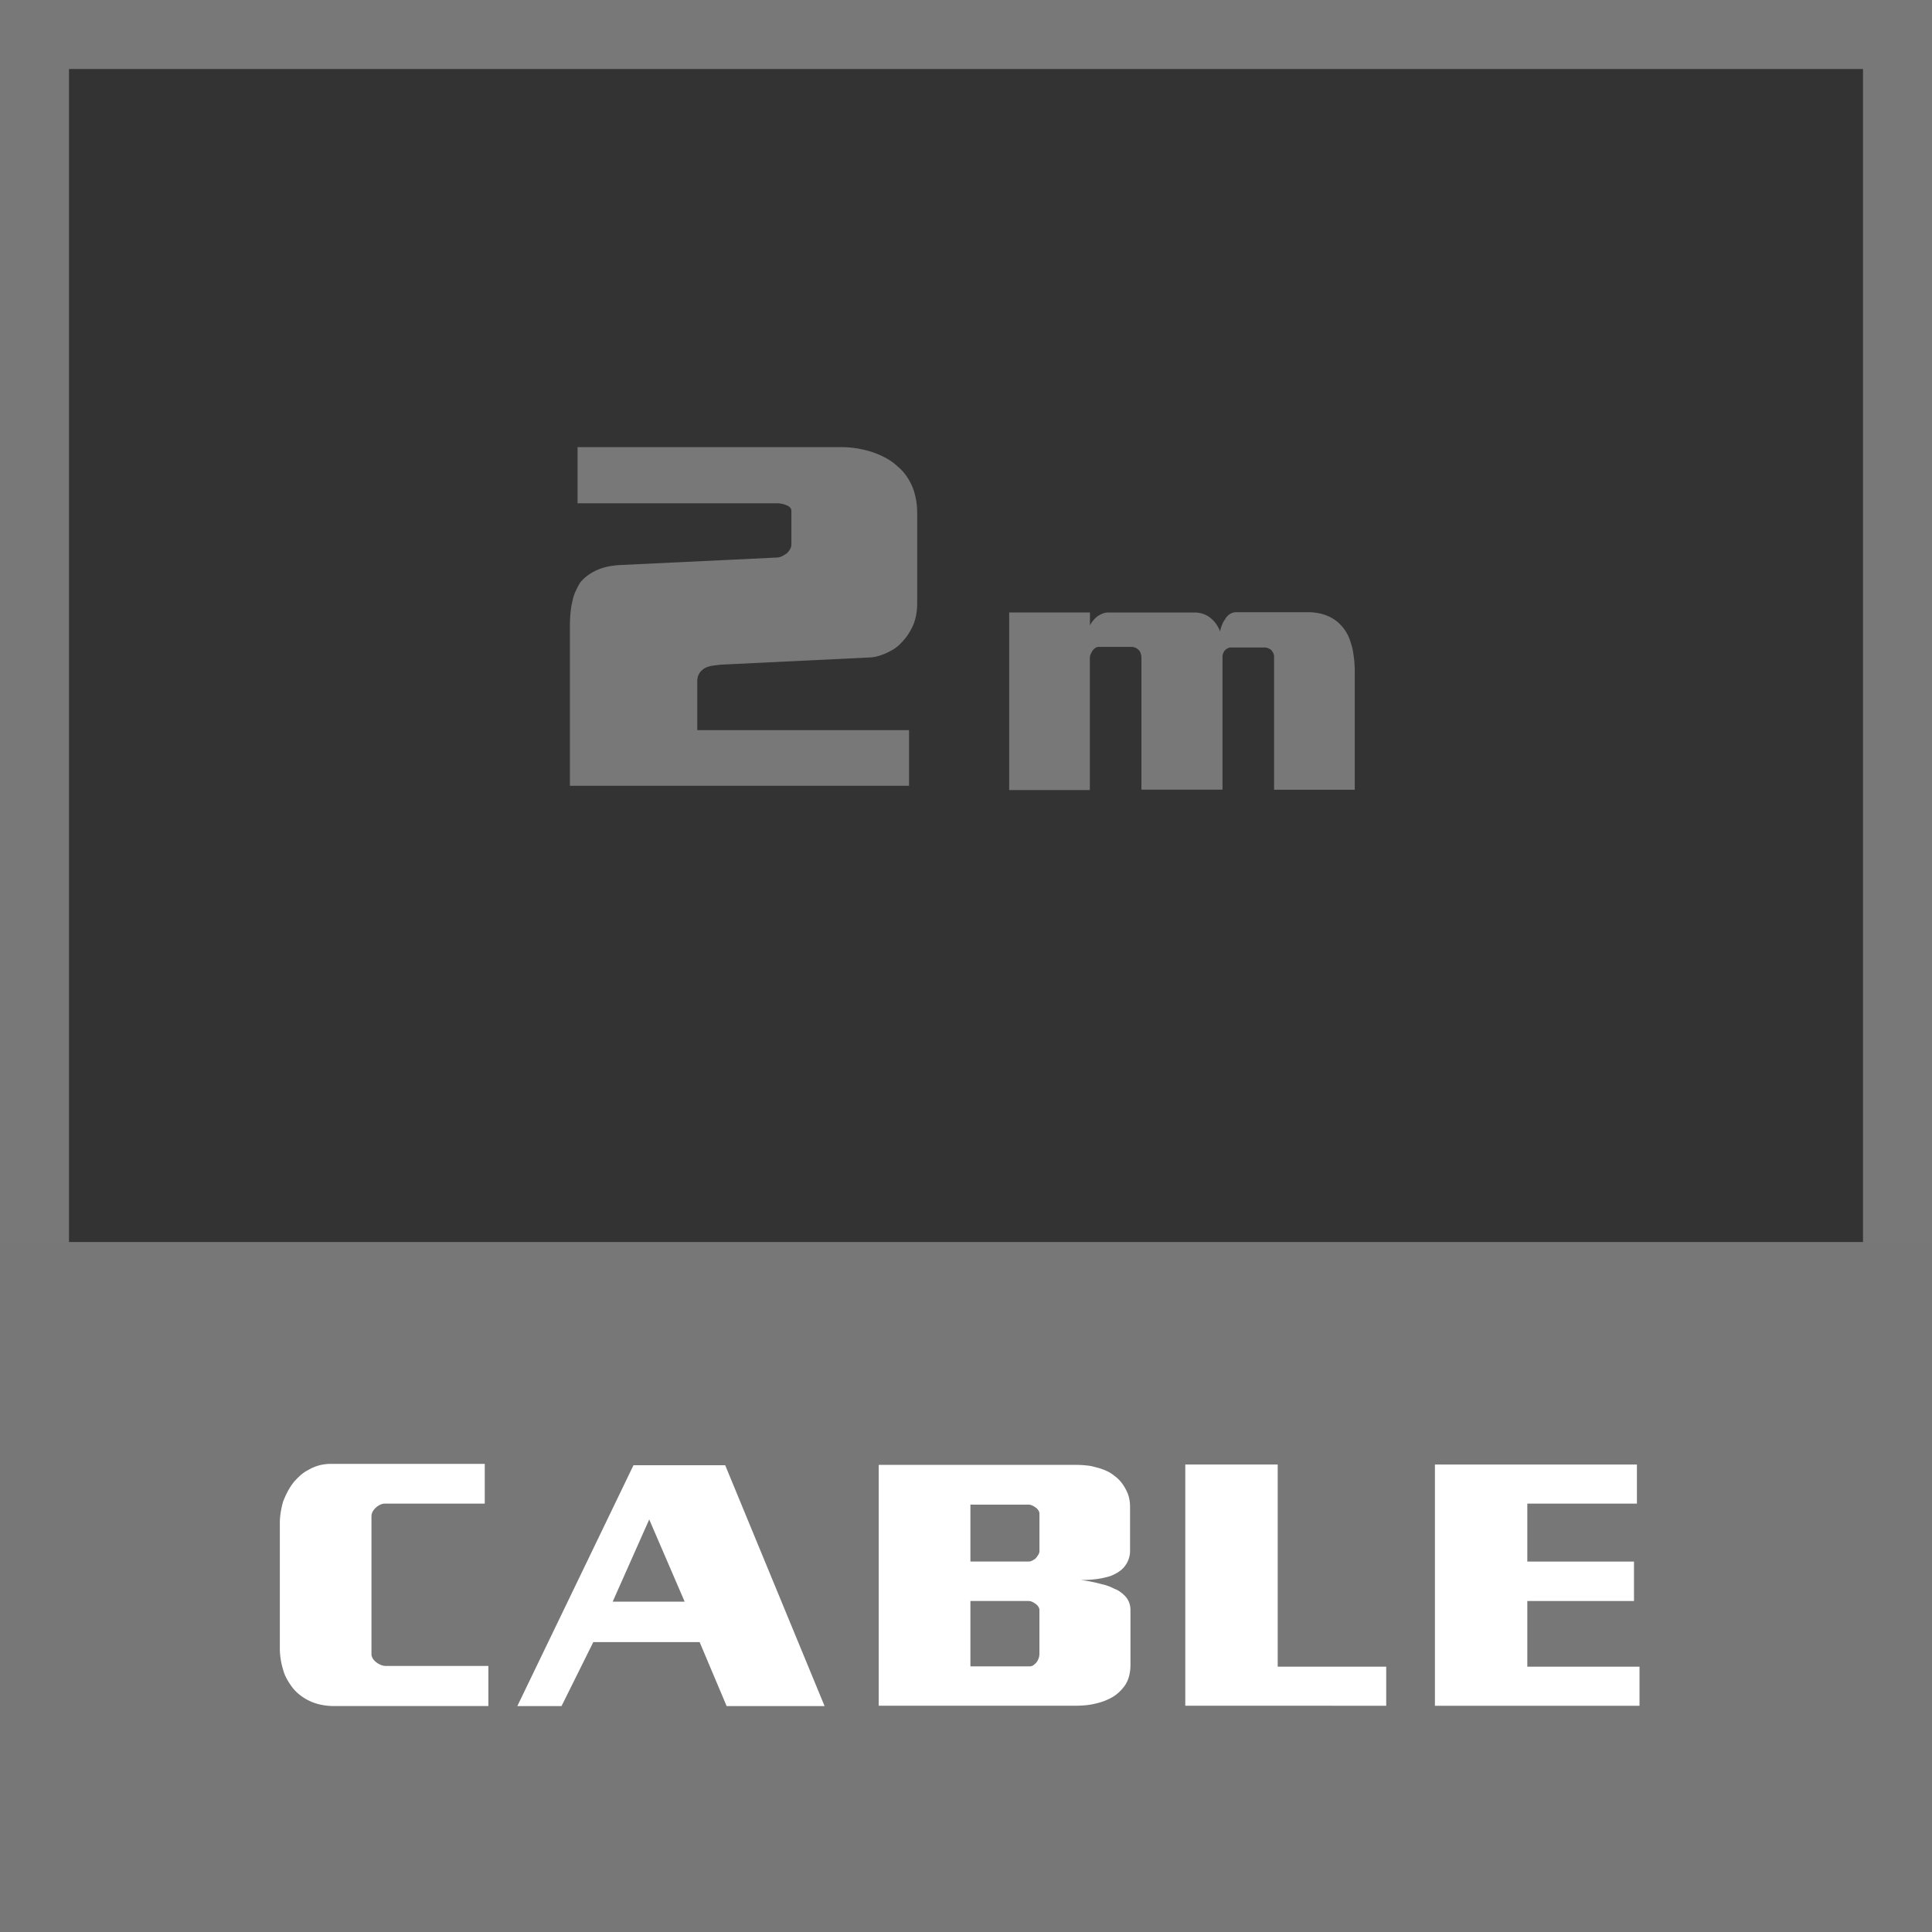 <svg id="Layer_1" data-name="Layer 1" xmlns="http://www.w3.org/2000/svg" viewBox="0 0 56 56"><rect x="0" y="0" width="56" height="56" fill="#333333" stroke="none"/><defs><style>.cls-1{fill:#787878;}.cls-2{fill:#777;}.cls-3{fill:#fff;}</style></defs><title>Features_Icons_All_vector</title><g id="Border"><path class="cls-1" d="M0,0V56H56V0ZM54,54H2V2H54Z"/></g><path class="cls-1" d="M29.252,17.753h2.341v.371a.814.814,0,0,1,.101-.146.757.757,0,0,1,.121-.117.837.837,0,0,1,.148-.078.431.431,0,0,1,.159-.029h2.488a.769.769,0,0,1,.312.059.683.683,0,0,1,.217.146.767.767,0,0,1,.122.142,1.067,1.067,0,0,1,.074.132.432.432,0,0,1,.031.083c.004.017.002.015-.005-.005a1.345,1.345,0,0,1,.058-.195.637.637,0,0,1,.091-.166.399.399,0,0,1,.138-.151.362.362,0,0,1,.201-.054h2.043a1.633,1.633,0,0,1,.397.044,1.263,1.263,0,0,1,.312.122,1.097,1.097,0,0,1,.243.186,1.192,1.192,0,0,1,.181.234,1.292,1.292,0,0,1,.105.229c.028.081.053.164.074.249.021.11.037.22.048.327s.016.21.016.308v3.447H36.93V19.042a.253.253,0,0,0-.026-.117.655.655,0,0,0-.059-.088.472.472,0,0,0-.09-.049.271.271,0,0,0-.101-.02h-.975a.18.18,0,0,0-.095.024.247.247,0,0,0-.128.142.228.228,0,0,0-.021.088v3.867H33.085V19.062a.408.408,0,0,0-.016-.107.261.261,0,0,0-.048-.098.329.329,0,0,0-.101-.078.312.312,0,0,0-.143-.029h-.932a.171.171,0,0,0-.101.034.308.308,0,0,0-.08.083.635.635,0,0,0-.053.103.29.29,0,0,0-.021.103V22.9H29.252Z"/><path class="cls-1" d="M16.741,12.961h7.665a2.729,2.729,0,0,1,.422.034,3.104,3.104,0,0,1,.438.103,2.584,2.584,0,0,1,.4.171,1.695,1.695,0,0,1,.355.253,1.378,1.378,0,0,1,.26.287,1.779,1.779,0,0,1,.186.355,2.065,2.065,0,0,1,.089.342,2.26,2.26,0,0,1,.029.369v2.611a1.818,1.818,0,0,1-.022.294,1.409,1.409,0,0,1-.178.506,1.734,1.734,0,0,1-.141.212,2.016,2.016,0,0,1-.192.205,1.09,1.09,0,0,1-.237.164,1.767,1.767,0,0,1-.319.137,1.095,1.095,0,0,1-.333.055l-4.24.205c-.099.009-.192.021-.281.034a.604.604,0,0,0-.223.075.463.463,0,0,0-.148.144.429.429,0,0,0-.06.239v1.408h6.138v1.613H16.519V18.143c0-.118.005-.239.016-.362a2.243,2.243,0,0,1,.059-.362,1.27,1.27,0,0,1,.089-.28,2.503,2.503,0,0,1,.134-.253,1.232,1.232,0,0,1,.215-.205,1.532,1.532,0,0,1,.563-.253,2.41,2.41,0,0,1,.334-.048l4.58-.219a.357.357,0,0,0,.148-.034.852.852,0,0,0,.148-.089.489.489,0,0,0,.097-.123.288.288,0,0,0,.037-.137v-.971a.14.14,0,0,0-.037-.096.289.289,0,0,0-.111-.068.537.537,0,0,0-.134-.041.775.775,0,0,0-.133-.014H16.741Z"/><rect class="cls-2" y="36" width="56" height="20"/><path class="cls-3" d="M14.051,42.431V43.583H11.148a.304.304,0,0,0-.132.034.517.517,0,0,0-.122.083.426.426,0,0,0-.095.122.268.268,0,0,0-.032.122v4.004a.244.244,0,0,0,.037.122.394.394,0,0,0,.102.112.558.558,0,0,0,.137.078.402.402,0,0,0,.148.029h2.965v1.162H9.688A1.872,1.872,0,0,1,9.333,49.418a1.45,1.45,0,0,1-.608-.264,1.269,1.269,0,0,1-.233-.22,2.04,2.04,0,0,1-.164-.244,1.175,1.175,0,0,1-.122-.293,2.225,2.225,0,0,1-.068-.293,1.995,1.995,0,0,1-.027-.332V44.159a1.995,1.995,0,0,1,.027-.332,2.682,2.682,0,0,1,.068-.303,2.78,2.78,0,0,1,.143-.312,1.696,1.696,0,0,1,.176-.264,2.167,2.167,0,0,1,.195-.195,1.032,1.032,0,0,1,.217-.146,1.251,1.251,0,0,1,.312-.132,1.327,1.327,0,0,1,.344-.044Z"/><path class="cls-3" d="M21.02,42.47l2.881,6.982H21.062l-.783-1.855h-3.082l-.921,1.855H14.995l3.367-6.982ZM18.818,44.042,17.759,46.425h2.086Z"/><path class="cls-3" d="M31.167,42.46c.106,0,.21.005.312.015a1.373,1.373,0,0,1,.28.054,1.613,1.613,0,0,1,.307.103,1.086,1.086,0,0,1,.244.151,1.007,1.007,0,0,1,.195.19,1.195,1.195,0,0,1,.133.21.882.882,0,0,1,.09.239,1.132,1.132,0,0,1,.027.239v1.279a.714.714,0,0,1-.139.439.682.682,0,0,1-.148.151,1.021,1.021,0,0,1-.189.112.789.789,0,0,1-.17.063q-.095.025-.19.044a2.733,2.733,0,0,1-.312.039c-.103.007-.196.01-.28.01.105.013.208.029.307.049s.194.042.286.068a1.402,1.402,0,0,1,.381.137.596.596,0,0,1,.153.078,1.113,1.113,0,0,1,.122.098.583.583,0,0,1,.144.2.615.615,0,0,1,.047.239v1.582a1.281,1.281,0,0,1-.037.322.887.887,0,0,1-.111.264,1.311,1.311,0,0,1-.169.2,1.113,1.113,0,0,1-.212.161,1.829,1.829,0,0,1-.217.103,1.699,1.699,0,0,1-.238.073,1.86,1.86,0,0,1-.302.054c-.103.01-.2.015-.292.015H25.47V42.46ZM28.128,43.612v1.65h1.684a.249.249,0,0,0,.111-.029.444.444,0,0,0,.101-.068.762.762,0,0,0,.074-.103.2.2,0,0,0,.031-.103V43.876a.175.175,0,0,0-.031-.098.3.3,0,0,0-.074-.078.604.604,0,0,0-.105-.063.252.252,0,0,0-.106-.024Zm0,2.793V48.3h1.716a.19.19,0,0,0,.111-.034.588.588,0,0,0,.09-.083.466.466,0,0,0,.062-.122.37.37,0,0,0,.021-.122V46.669a.175.175,0,0,0-.031-.098.3.3,0,0,0-.074-.078.605.605,0,0,0-.105-.063.252.252,0,0,0-.106-.024Z"/><path class="cls-3" d="M34.356,42.45h2.679v5.859h3.145v1.133H34.356Z"/><path class="cls-3" d="M41.592,42.45h5.855V43.583H44.27V45.263H47.362v1.143H44.27v1.904h3.252v1.133H41.592Z"/></svg>